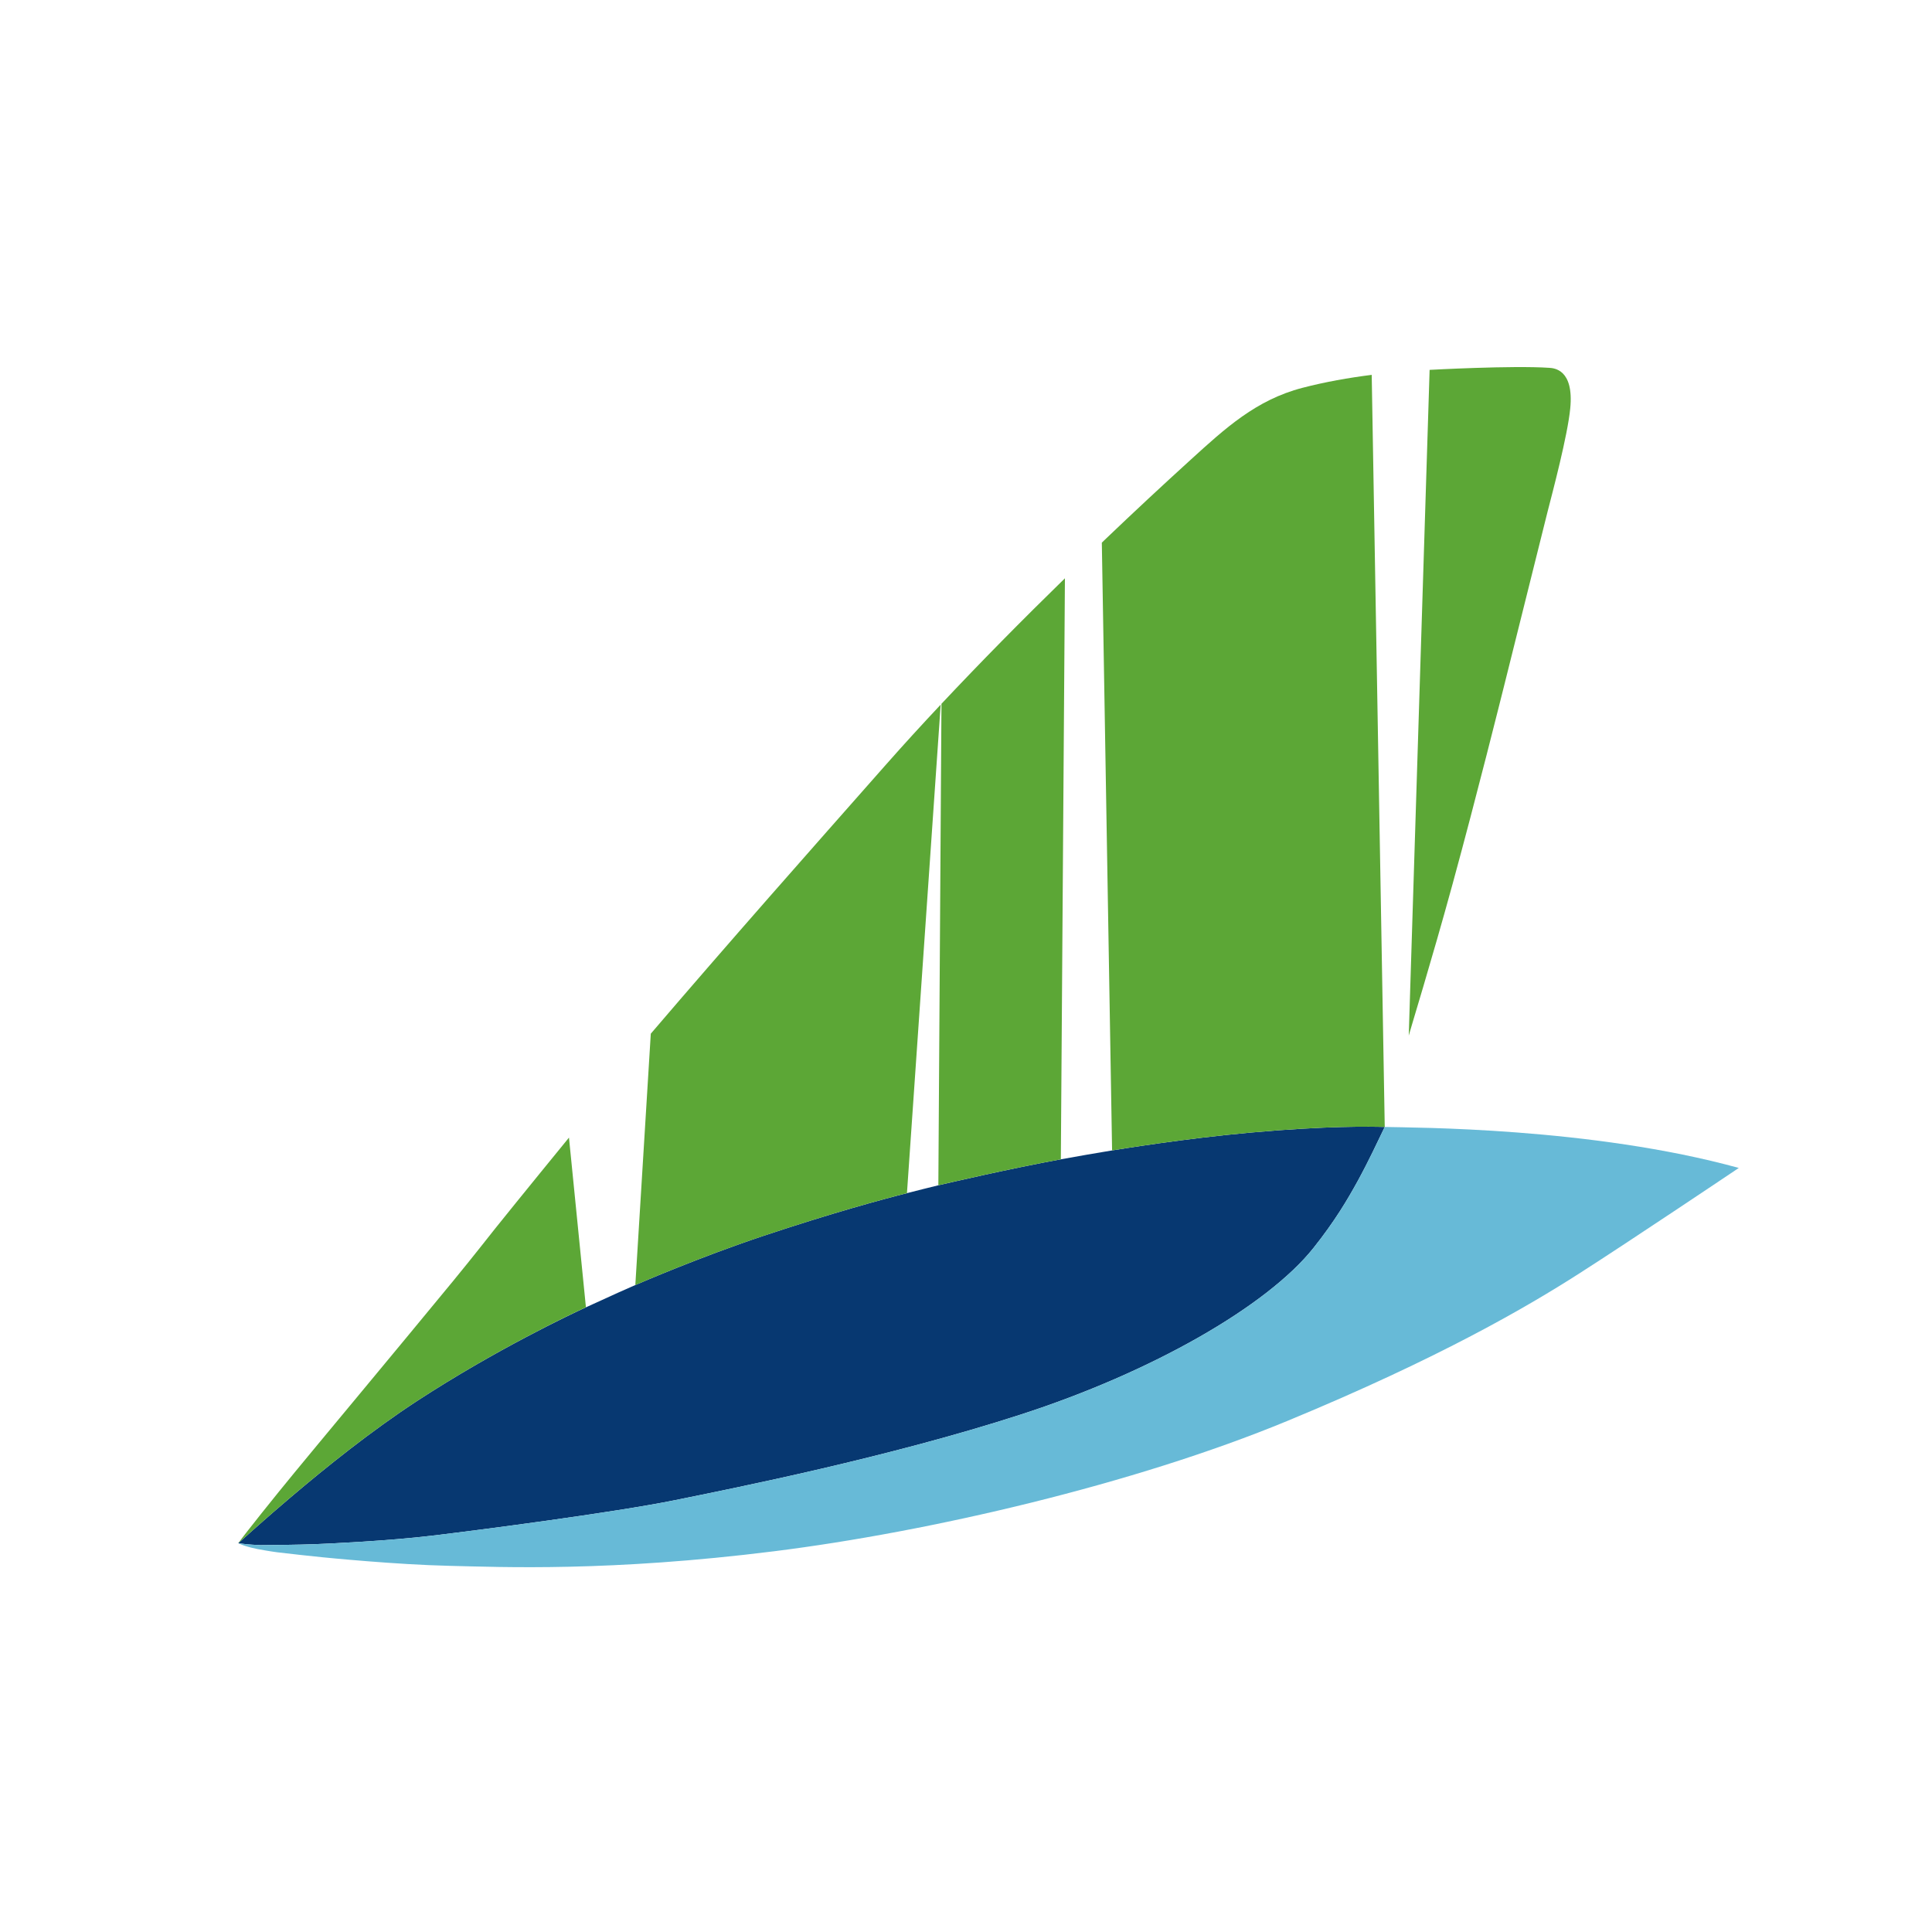 <svg width="300" height="300" viewBox="0 0 300 300" fill="none" xmlns="http://www.w3.org/2000/svg">
<g clip-path="url(#clip0_82_16667)">
<path d="M40.45 239.927C41.03 239.935 46.681 239.874 48.961 239.777C51.25 239.689 60.219 239.275 67.032 238.466C73.845 237.656 95.216 234.892 104.758 232.955C114.299 231.019 138.003 226.283 158.46 219.664C178.907 213.054 196.74 202.826 203.931 193.812C207.276 189.614 209.23 186.287 210.806 183.426C212.601 180.143 213.816 177.476 215.022 174.993C212.927 174.941 206.22 174.782 194.196 175.865C183.959 176.78 173.793 178.461 172.684 178.638C170.562 178.981 167.138 179.579 164.727 180.019C156.893 181.445 147.237 183.69 145.705 184.051C144.174 184.42 142.466 184.861 140.829 185.274C137.158 186.199 129.342 188.302 118.471 191.929C108.543 195.247 99.309 199.261 98.649 199.543C97.285 200.132 95.568 200.898 90.982 203.002C88.685 204.049 76.969 209.586 64.831 217.499C57.728 222.129 50.519 227.921 45.106 232.524C41.294 235.754 38.372 238.404 36.999 239.627C36.999 239.627 37.976 239.759 38.249 239.786C38.513 239.812 39.868 239.918 40.45 239.927Z" fill="#073871"/>
<path d="M215.022 174.994C213.816 177.477 212.601 180.135 210.806 183.427C209.23 186.287 207.276 189.615 203.931 193.813C196.74 202.827 178.907 213.055 158.46 219.665C138.003 226.284 114.299 231.02 104.758 232.956C95.216 234.893 73.845 237.657 67.032 238.466C60.219 239.276 51.25 239.69 48.961 239.778C46.681 239.875 41.03 239.936 40.45 239.928C39.868 239.919 38.513 239.813 38.249 239.787C37.976 239.76 36.999 239.628 36.999 239.628C36.999 239.628 37.395 239.831 37.967 240.016C38.539 240.209 39.411 240.429 39.974 240.535C40.538 240.641 41.893 240.887 43.037 241.037C44.19 241.186 49.181 241.732 49.973 241.802C50.766 241.882 61.539 242.956 69.734 243.14C77.929 243.334 94.723 244.073 120.214 240.878C144.394 237.85 176.108 230.474 199.874 220.651C223.639 210.828 237.23 202.853 245.081 197.836C252.933 192.827 270 181.358 270 181.358C247.106 175.047 219.432 175.109 215.022 174.994Z" fill="#67BAD7"/>
<path d="M221.989 57.433C221.989 57.433 234.814 56.729 240.57 57.116C241.257 57.169 244.426 57.301 243.827 63.41C243.422 67.644 241.037 76.595 240.298 79.483C239.567 82.37 234.259 103.644 233.529 106.602C233.124 108.186 229.357 123.37 225.563 137.242C222.297 149.187 218.908 160.145 218.75 160.805L221.989 57.433Z" fill="#5CA736"/>
<path d="M215.022 174.994C212.927 174.942 206.22 174.783 194.196 175.866C183.959 176.781 173.793 178.462 172.684 178.638L171.091 84.262L171.751 83.628C176.09 79.483 180.474 75.398 184.91 71.367C190.253 66.508 195.05 62.09 202.233 60.224C205.797 59.299 209.38 58.666 212.998 58.208L215.022 174.994Z" fill="#5CA736"/>
<path d="M36.998 239.627C38.178 237.989 42.693 232.347 45.774 228.606C48.01 225.869 61.812 209.312 70.394 198.873C73.571 195.009 75.983 191.893 76.898 190.757C80.27 186.541 88.35 176.647 88.35 176.647L90.982 202.992C88.684 204.04 76.969 209.585 64.831 217.498C57.727 222.128 50.519 227.92 45.105 232.523C41.294 235.762 38.371 238.403 36.998 239.627Z" fill="#5CA736"/>
<path d="M140.832 185.271C137.161 186.195 129.345 188.299 118.466 191.934C108.546 195.244 99.312 199.257 98.652 199.548L101.055 160.51C113.132 146.383 125.613 132.273 137.663 118.63C140.295 115.646 143.12 112.557 146.069 109.414L140.832 185.271Z" fill="#5CA736"/>
<path d="M164.727 180.019C156.893 181.445 147.238 183.689 145.706 184.05L146.19 109.285C152.193 102.894 158.724 96.266 165.361 89.797L164.727 180.019Z" fill="#5CA736"/>
</g>
<defs>
<clipPath id="clip0_82_16667">
<rect width="300" height="300" fill="white"/>
</clipPath>
</defs>
</svg>
